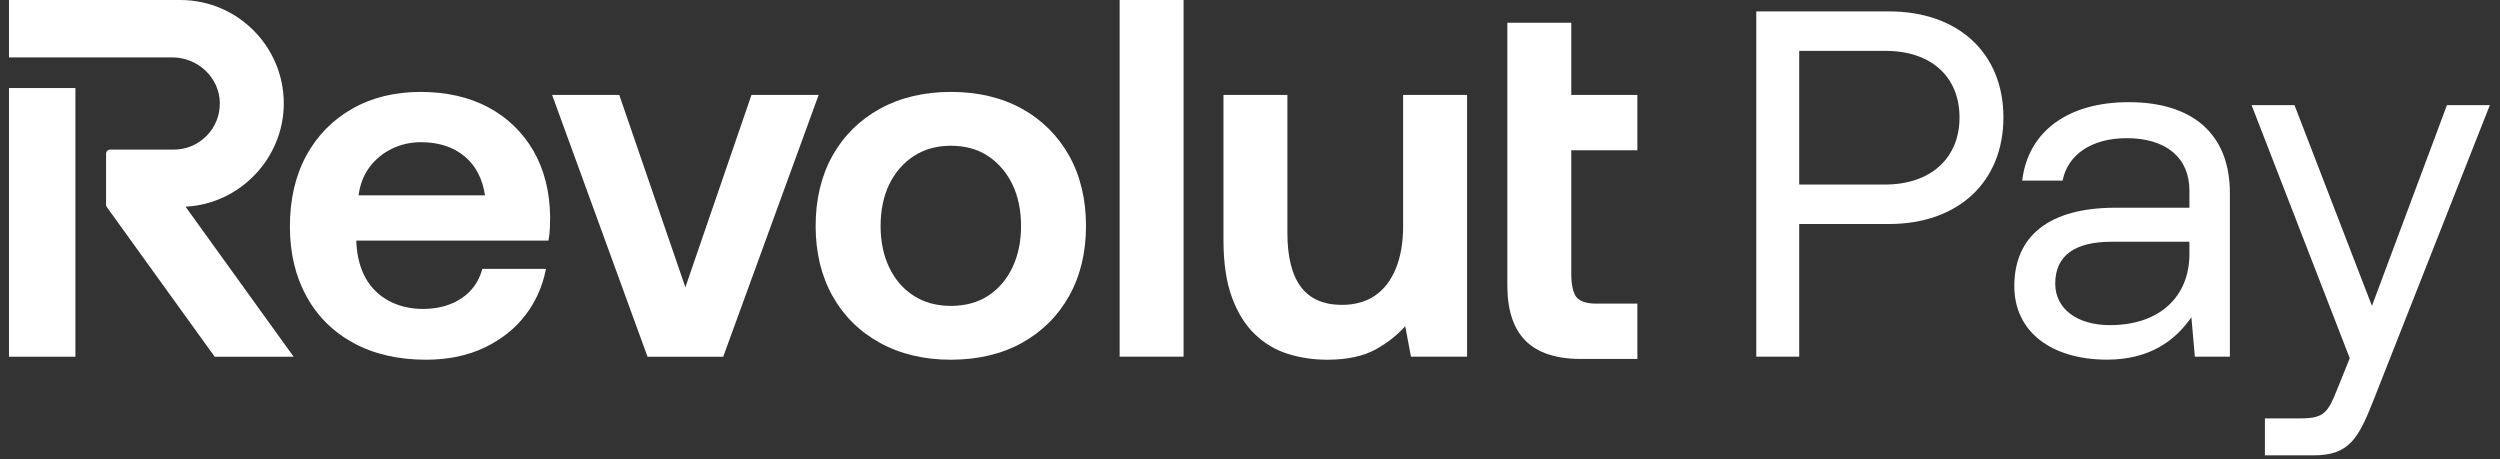 <svg width="98" height="18" viewBox="0 0 98 18" fill="none" xmlns="http://www.w3.org/2000/svg">
<rect x="0" y="0" width="98" height="18" fill="#333333" stroke="none"/>
<path d="M43.89 0H46.396V13.982H43.89V0Z" fill="white"/>
<path d="M64.185 5.891V3.721H61.594V0.892H59.088V11.206C59.088 12.153 59.326 12.876 59.796 13.352C60.266 13.829 60.999 14.071 61.973 14.071H64.185V11.902H62.567C62.214 11.902 61.962 11.824 61.815 11.671C61.681 11.531 61.594 11.178 61.594 10.771V5.891H64.185Z" fill="white"/>
<path d="M29.458 3.721L26.867 11.261L24.275 3.721H21.643L25.383 13.983H28.35L32.091 3.721H29.458Z" fill="white"/>
<path d="M55.003 8.861C55.003 9.511 54.905 10.076 54.711 10.541C54.518 11.004 54.242 11.358 53.89 11.595C53.539 11.831 53.106 11.951 52.606 11.951C51.889 11.951 51.348 11.716 50.999 11.252C50.645 10.783 50.466 10.072 50.466 9.139V3.721H47.96V9.415C47.96 10.302 48.071 11.054 48.29 11.651C48.509 12.249 48.81 12.735 49.184 13.096C49.558 13.457 49.995 13.718 50.482 13.871C50.967 14.024 51.488 14.101 52.032 14.101C52.816 14.101 53.464 13.959 53.959 13.679C54.411 13.422 54.789 13.122 55.085 12.786L55.31 13.982H57.509V3.721H55.003V8.861Z" fill="white"/>
<path fill-rule="evenodd" clip-rule="evenodd" d="M37.272 3.603C38.331 3.603 39.269 3.824 40.059 4.262C40.85 4.701 41.473 5.321 41.911 6.104C42.349 6.887 42.571 7.815 42.571 8.861C42.571 9.895 42.349 10.816 41.911 11.6C41.473 12.383 40.85 13.002 40.059 13.441C39.269 13.879 38.331 14.101 37.272 14.101C36.225 14.101 35.291 13.879 34.495 13.441C33.697 13.002 33.071 12.383 32.633 11.6C32.195 10.817 31.973 9.896 31.973 8.861C31.973 7.815 32.195 6.887 32.633 6.104C33.071 5.321 33.698 4.701 34.495 4.262C35.291 3.824 36.225 3.603 37.272 3.603ZM37.272 11.991C37.839 11.991 38.331 11.857 38.735 11.594C39.14 11.331 39.459 10.959 39.685 10.489C39.91 10.018 40.025 9.47 40.025 8.861C40.025 8.24 39.91 7.689 39.685 7.224C39.459 6.761 39.14 6.389 38.735 6.119C38.331 5.849 37.839 5.713 37.272 5.713C36.718 5.713 36.229 5.849 35.819 6.119C35.407 6.389 35.085 6.761 34.86 7.224C34.634 7.688 34.519 8.239 34.519 8.862C34.519 9.472 34.634 10.019 34.86 10.489C35.085 10.959 35.407 11.331 35.819 11.594C36.229 11.857 36.718 11.991 37.272 11.991Z" fill="white"/>
<path d="M2.956 3.451H0.352V13.983H2.956V3.451Z" fill="white"/>
<path d="M7.067 0C9.304 0 11.124 1.818 11.124 4.053C11.124 6.202 9.407 7.995 7.273 8.102L11.51 13.983H8.415L4.188 8.118C4.168 8.091 4.158 8.058 4.158 8.024V6.025C4.158 5.937 4.23 5.865 4.318 5.865H6.81C7.299 5.865 7.757 5.672 8.1 5.323C8.443 4.974 8.627 4.512 8.617 4.022C8.599 3.045 7.76 2.249 6.748 2.249H0.352V0H7.067Z" fill="white"/>
<path fill-rule="evenodd" clip-rule="evenodd" d="M19.133 4.202C18.382 3.804 17.491 3.603 16.485 3.603C15.477 3.603 14.576 3.824 13.806 4.263C13.035 4.701 12.429 5.321 12.004 6.105C11.579 6.887 11.364 7.821 11.364 8.882C11.364 9.915 11.583 10.836 12.014 11.619C12.446 12.404 13.069 13.02 13.867 13.451C14.662 13.882 15.616 14.101 16.702 14.101C17.564 14.101 18.338 13.94 19.002 13.621C19.667 13.302 20.209 12.867 20.615 12.328C21 11.816 21.26 11.237 21.387 10.607L21.401 10.54H18.908L18.897 10.581C18.759 11.05 18.493 11.421 18.105 11.684C17.689 11.966 17.177 12.11 16.584 12.11C16.081 12.11 15.628 12.002 15.235 11.79C14.845 11.578 14.54 11.277 14.328 10.892C14.116 10.506 13.995 10.042 13.969 9.515V9.432H21.497L21.506 9.386C21.532 9.242 21.549 9.093 21.556 8.943C21.562 8.797 21.566 8.652 21.566 8.505C21.553 7.511 21.33 6.636 20.906 5.905C20.479 5.174 19.883 4.601 19.133 4.202ZM18.219 6.135C18.648 6.495 18.914 7.007 19.012 7.658H14.056C14.112 7.236 14.252 6.87 14.473 6.57C14.704 6.256 14.999 6.009 15.352 5.836C15.705 5.662 16.093 5.574 16.505 5.574C17.2 5.574 17.777 5.763 18.219 6.135Z" fill="white"/>
<path fill-rule="evenodd" clip-rule="evenodd" d="M74.048 8.781C76.755 8.781 78.534 7.137 78.534 4.604C78.534 2.071 76.755 0.447 74.048 0.447H68.846V13.982H70.529V8.781H74.048ZM76.813 4.604C76.813 6.209 75.673 7.234 73.893 7.234H70.529V1.994H73.913C75.692 1.994 76.813 2.999 76.813 4.604Z" fill="white"/>
<path fill-rule="evenodd" clip-rule="evenodd" d="M78.961 11.217C78.961 9.245 80.333 8.143 82.925 8.143H85.825V7.466C85.825 6.19 84.916 5.416 83.369 5.416C81.977 5.416 81.049 6.074 80.855 7.079H79.27C79.502 5.146 81.068 4.005 83.447 4.005C85.96 4.005 87.411 5.261 87.411 7.563V13.982H86.038L85.902 12.436C85.284 13.325 84.298 14.098 82.596 14.098C80.43 14.098 78.961 13.016 78.961 11.217ZM82.712 12.745C84.684 12.745 85.825 11.604 85.825 9.961V9.477H82.77C81.358 9.477 80.565 9.999 80.565 11.121C80.565 12.087 81.397 12.745 82.712 12.745Z" fill="white"/>
<path d="M92.98 11.991L89.944 4.121H88.262L92.11 14.041L91.627 15.239C91.259 16.168 91.105 16.4 90.196 16.4H88.784V17.85H90.679C92.071 17.85 92.439 17.231 93.058 15.646L97.602 4.121H95.92L92.98 11.991Z" fill="white"/>
</svg>
